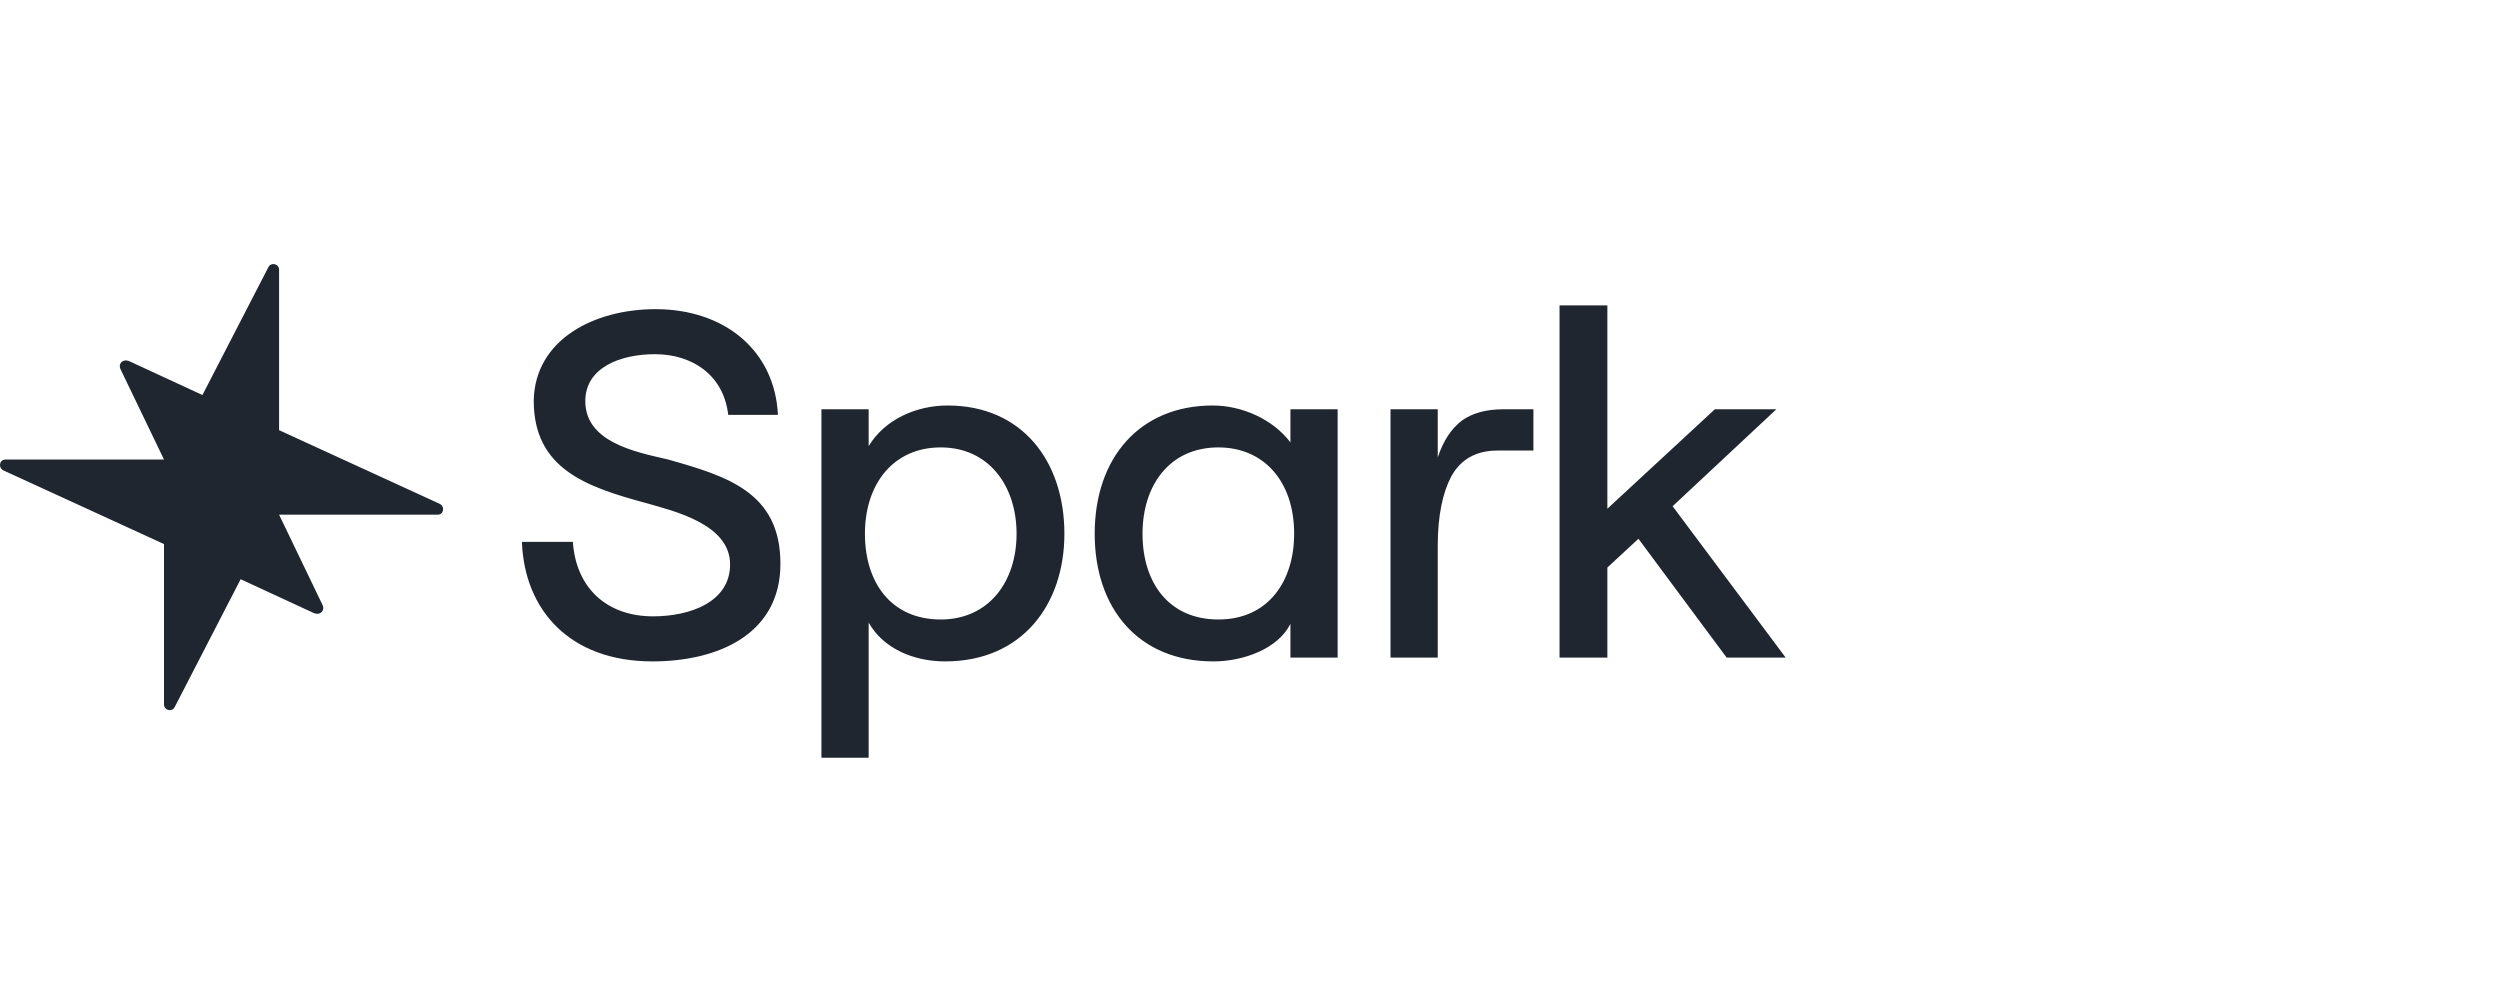 <svg width="112" height="45" viewBox="0 0 112 45" fill="none" xmlns="http://www.w3.org/2000/svg">
<path d="M45.542 23.913C45.542 26.071 44.289 27.753 42.145 27.753C39.946 27.753 38.749 26.127 38.749 23.913C38.749 21.67 40.03 20.044 42.145 20.044C44.289 20.044 45.542 21.754 45.542 23.913ZM47.685 23.913C47.685 20.661 45.792 18.166 42.452 18.166C41.06 18.166 39.64 18.783 38.916 19.988V18.335H36.8V33.947H38.916V27.893C39.584 29.07 40.948 29.631 42.34 29.631C45.82 29.631 47.685 27.052 47.685 23.913ZM73.402 24.137L77.355 29.462H80L74.933 22.679L79.582 18.335H76.826L72.01 22.791V13.682H69.867V29.462H72.01V25.426L73.402 24.137ZM57.978 23.913C57.978 26.015 56.836 27.753 54.582 27.753C52.382 27.753 51.185 26.127 51.185 23.913C51.185 21.726 52.41 20.044 54.582 20.044C56.614 20.044 57.978 21.558 57.978 23.913ZM57.811 18.335V19.82C57.031 18.783 55.639 18.166 54.331 18.166C51.074 18.166 49.042 20.493 49.042 23.913C49.042 27.248 50.99 29.631 54.359 29.631C55.695 29.631 57.254 29.07 57.811 27.949V29.462H59.926V18.335H57.811ZM65.496 18.839C65.023 19.204 64.661 19.736 64.411 20.493V18.335H62.295V29.462H64.411V24.445C64.411 23.1 64.633 22.063 65.023 21.334C65.44 20.577 66.136 20.185 67.083 20.185H68.697V18.335H67.361C66.582 18.335 65.969 18.503 65.496 18.839ZM34.963 25.258C34.963 22.063 32.597 21.334 29.896 20.577C28.421 20.241 26.222 19.792 26.222 17.97C26.222 16.457 27.808 15.868 29.34 15.868C31.066 15.868 32.43 16.849 32.624 18.587H34.852C34.712 15.7 32.457 13.85 29.367 13.85C26.639 13.85 23.967 15.195 23.911 17.942C23.911 20.997 26.249 21.81 28.95 22.539C30.23 22.904 32.708 23.492 32.708 25.286C32.708 26.968 30.926 27.612 29.256 27.612C27.196 27.612 25.804 26.351 25.665 24.277H23.382C23.493 27.332 25.526 29.631 29.228 29.631C32.151 29.631 34.963 28.425 34.963 25.258ZM12.503 23.057H19.611C19.885 23.057 19.94 22.682 19.691 22.568L12.503 19.271V12.086C12.503 11.818 12.147 11.73 12.024 11.968L9.069 17.697L5.794 16.182C5.481 16.055 5.289 16.312 5.395 16.532L7.348 20.588H0.239C-0.034 20.588 -0.09 20.963 0.159 21.077L7.347 24.374V31.559C7.347 31.827 7.703 31.915 7.826 31.677L10.781 25.948L14.056 27.463C14.369 27.59 14.562 27.333 14.455 27.113L12.503 23.057Z" fill="#1F262F"/>
</svg>
